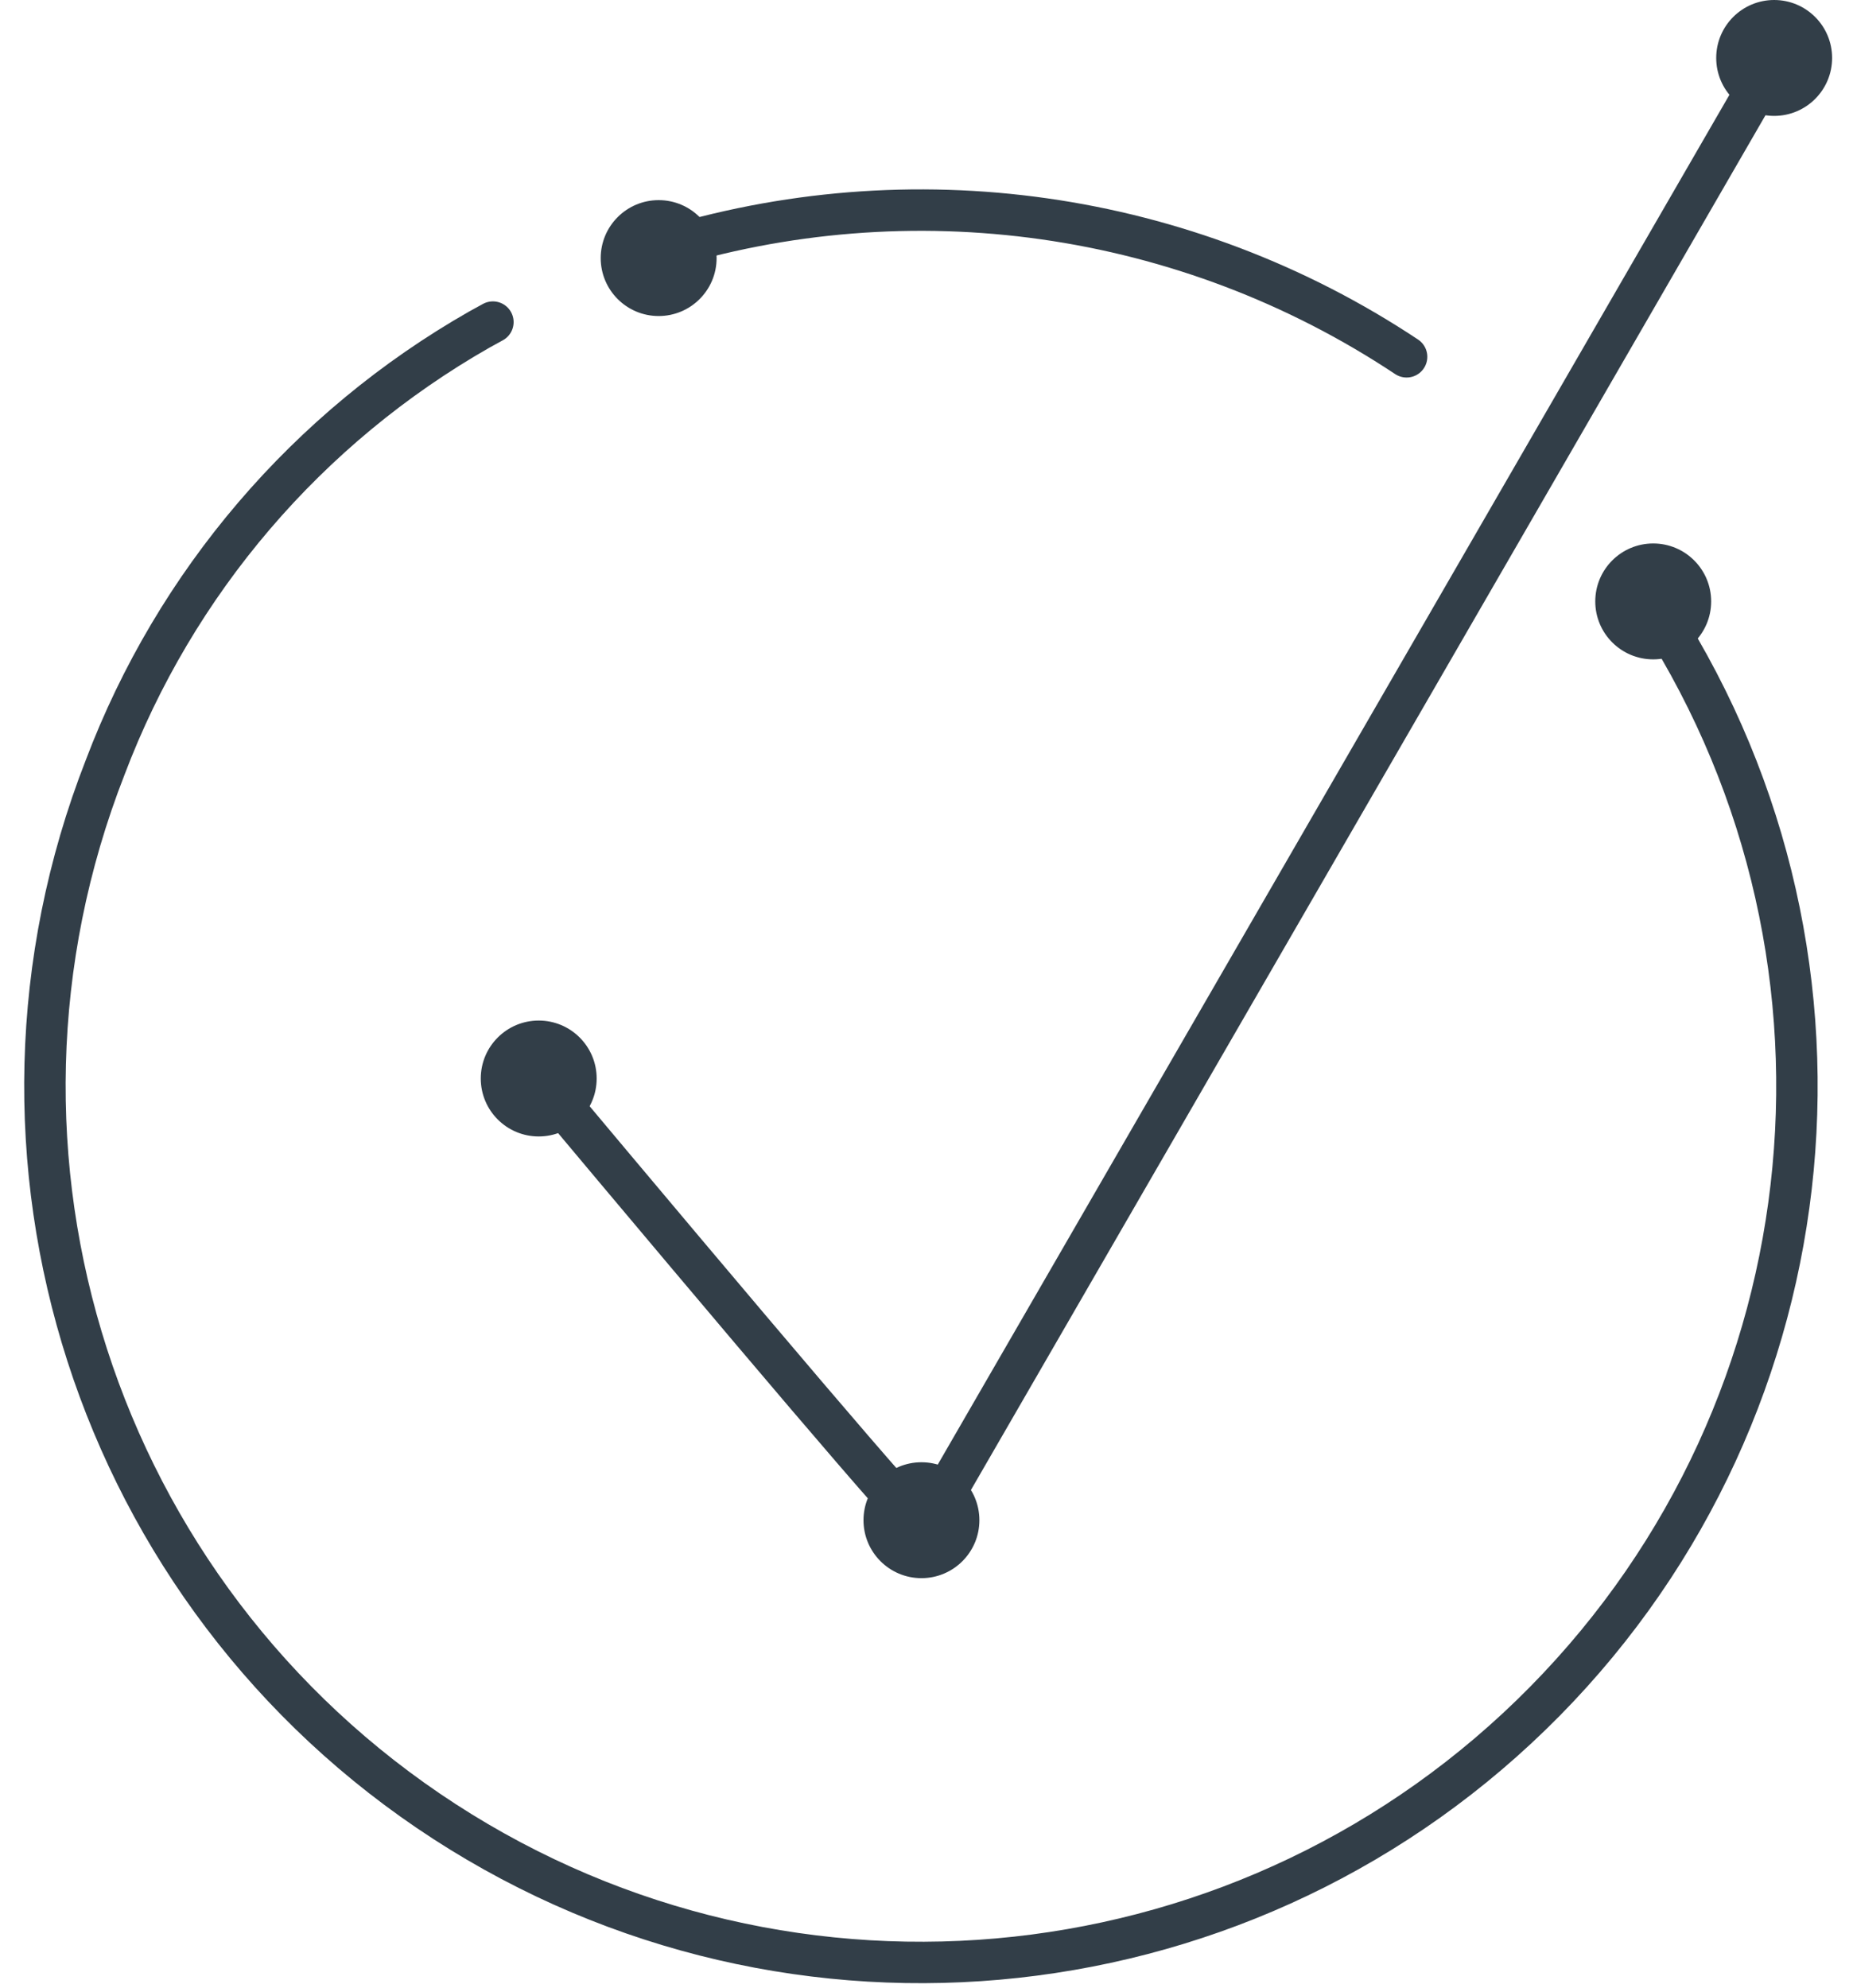 <svg xmlns="http://www.w3.org/2000/svg" width="55" height="59" viewBox="0 0 55 59">
  <g fill="none" fill-rule="evenodd" transform="translate(1)">
    <path stroke="#323E48" stroke-linecap="round" stroke-linejoin="round" stroke-width="1.23" d="M15,32 C21.25,39.46 26.06,45.14 26.44,45.38 L51.64,1.78"/>
    <path stroke="#323E48" stroke-linecap="round" stroke-linejoin="round" stroke-width="1.23" d="M47.94 17.78C54.807 28.035 53.517 41.704 44.855 50.495 36.192 59.286 22.543 60.775 12.188 54.06 1.834 47.344-2.373 34.275 2.12 22.78 4.199 17.286 8.127 12.689 13.23 9.78L13.63 9.56M18.53 7.43C26.034 5.077 34.2 6.238 40.75 10.59"/>
    <circle cx="48.07" cy="17.85" r="1.72" fill="#323E48" fill-rule="nonzero"/>
    <circle cx="18.55" cy="7.66" r="1.72" fill="#323E48" fill-rule="nonzero"/>
    <circle cx="14.99" cy="32.01" r="1.72" fill="#323E48" fill-rule="nonzero"/>
    <circle cx="51.66" cy="1.72" r="1.72" fill="#323E48" fill-rule="nonzero"/>
    <circle cx="26.35" cy="45.12" r="1.72" fill="#323E48" fill-rule="nonzero"/>
  </g>
</svg>
